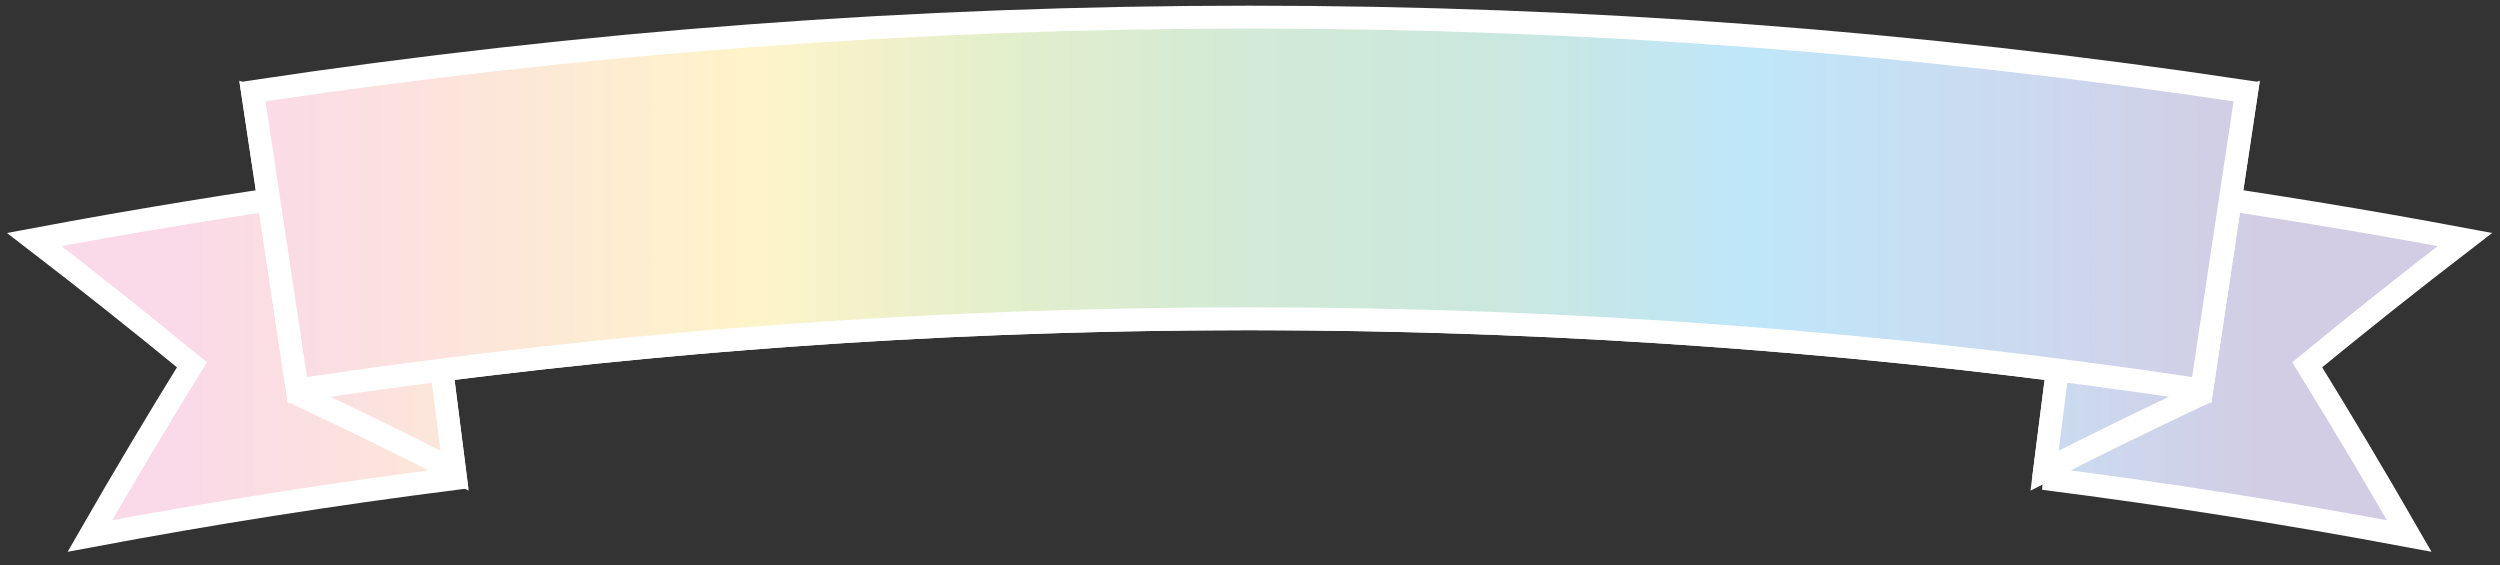 <?xml version="1.0" encoding="utf-8"?>
<svg xmlns="http://www.w3.org/2000/svg" fill="none" height="100%" overflow="visible" preserveAspectRatio="none" style="display: block;" viewBox="0 0 146 33" width="100%">
<rect x="0" y="0" width="146" height="33" fill="#333333" stroke="none"/>
<g id="Group">
<g id="Group 2035">
<g id="Vector">
<path d="M119.344 27.941C119.614 25.83 119.882 23.718 120.151 21.605C88.826 17.619 57.123 17.619 25.798 21.605C26.068 23.716 26.335 25.828 26.605 27.941C19.464 28.85 12.342 29.97 5.25 31.301C7.173 27.954 9.159 24.619 11.208 21.303C8.195 18.828 5.125 16.389 2 13.988C48.907 5.187 97.041 5.187 143.948 13.988C140.823 16.389 137.754 18.828 134.74 21.303C136.788 24.619 138.775 27.954 140.698 31.301C133.606 29.971 126.484 28.851 119.343 27.941H119.344Z" fill="url(#paint0_linear_0_3552)"/>
<path d="M119.344 27.941C119.614 25.83 119.882 23.718 120.151 21.605C88.826 17.619 57.123 17.619 25.798 21.605C26.068 23.716 26.335 25.828 26.605 27.941C19.464 28.85 12.342 29.97 5.25 31.301C7.173 27.954 9.159 24.619 11.208 21.303C8.195 18.828 5.125 16.389 2 13.988C48.907 5.187 97.041 5.187 143.948 13.988C140.823 16.389 137.754 18.828 134.74 21.303C136.788 24.619 138.775 27.954 140.698 31.301C133.606 29.971 126.484 28.851 119.343 27.941H119.344Z" fill="white" fill-opacity="0.5" style="mix-blend-mode:soft-light"/>
<path d="M119.344 27.941C119.614 25.83 119.882 23.718 120.151 21.605C88.826 17.619 57.123 17.619 25.798 21.605C26.068 23.716 26.335 25.828 26.605 27.941C19.464 28.85 12.342 29.97 5.25 31.301C7.173 27.954 9.159 24.619 11.208 21.303C8.195 18.828 5.125 16.389 2 13.988C48.907 5.187 97.041 5.187 143.948 13.988C140.823 16.389 137.754 18.828 134.74 21.303C136.788 24.619 138.775 27.954 140.698 31.301C133.606 29.971 126.484 28.851 119.343 27.941H119.344Z" stroke="white" stroke-width="1.336"/>
</g>
<g id="Vector_2">
<path d="M17.405 23.016C16.542 17.281 15.679 11.547 14.816 5.811C18.033 7.243 21.21 8.715 24.349 10.226C25.082 15.98 25.813 21.732 26.546 27.485C23.538 25.958 20.492 24.468 17.405 23.016Z" fill="url(#paint1_linear_0_3552)"/>
<path d="M17.405 23.016C16.542 17.281 15.679 11.547 14.816 5.811C18.033 7.243 21.21 8.715 24.349 10.226C25.082 15.98 25.813 21.732 26.546 27.485C23.538 25.958 20.492 24.468 17.405 23.016Z" fill="white" fill-opacity="0.5" style="mix-blend-mode:soft-light"/>
<path d="M17.405 23.016C16.542 17.281 15.679 11.547 14.816 5.811C18.033 7.243 21.21 8.715 24.349 10.226C25.082 15.98 25.813 21.732 26.546 27.485C23.538 25.958 20.492 24.468 17.405 23.016Z" stroke="white" stroke-width="1.336"/>
</g>
<g id="Vector_3">
<path d="M121.601 10.226C124.74 8.715 127.917 7.244 131.134 5.811C130.271 11.547 129.408 17.281 128.545 23.016C125.458 24.468 122.411 25.958 119.404 27.485C120.137 21.732 120.868 15.98 121.601 10.226Z" fill="url(#paint2_linear_0_3552)"/>
<path d="M121.601 10.226C124.74 8.715 127.917 7.244 131.134 5.811C130.271 11.547 129.408 17.281 128.545 23.016C125.458 24.468 122.411 25.958 119.404 27.485C120.137 21.732 120.868 15.98 121.601 10.226Z" fill="white" fill-opacity="0.5" style="mix-blend-mode:soft-light"/>
<path d="M121.601 10.226C124.74 8.715 127.917 7.244 131.134 5.811C130.271 11.547 129.408 17.281 128.545 23.016C125.458 24.468 122.411 25.958 119.404 27.485C120.137 21.732 120.868 15.98 121.601 10.226Z" stroke="white" stroke-width="1.336"/>
</g>
<g id="Vector_4">
<path d="M17.368 22.776C16.494 16.97 15.62 11.164 14.746 5.356C53.346 -0.452 92.6 -0.452 131.2 5.356C130.326 11.162 129.453 16.968 128.579 22.776C91.717 17.229 54.229 17.229 17.368 22.776Z" fill="url(#paint3_linear_0_3552)"/>
<path d="M17.368 22.776C16.494 16.97 15.62 11.164 14.746 5.356C53.346 -0.452 92.6 -0.452 131.2 5.356C130.326 11.162 129.453 16.968 128.579 22.776C91.717 17.229 54.229 17.229 17.368 22.776Z" fill="white" fill-opacity="0.5" style="mix-blend-mode:soft-light"/>
<path d="M17.368 22.776C16.494 16.97 15.62 11.164 14.746 5.356C53.346 -0.452 92.6 -0.452 131.2 5.356C130.326 11.162 129.453 16.968 128.579 22.776C91.717 17.229 54.229 17.229 17.368 22.776Z" stroke="white" stroke-width="1.336"/>
</g>
</g>
</g>
<defs>
<linearGradient gradientUnits="userSpaceOnUse" id="paint0_linear_0_3552" x1="2" x2="143.946" y1="19.343" y2="19.343">
<stop offset="0.063" stop-color="#F4B4D0"/>
<stop offset="0.172" stop-color="#FACFB1"/>
<stop offset="0.831" stop-color="#95B7E1"/>
<stop offset="0.917" stop-color="#A59ACA"/>
</linearGradient>
<linearGradient gradientUnits="userSpaceOnUse" id="paint1_linear_0_3552" x1="14.816" x2="26.545" y1="16.648" y2="16.648">
<stop stop-color="#F4B4D0"/>
<stop offset="1" stop-color="#FACFB1"/>
</linearGradient>
<linearGradient gradientUnits="userSpaceOnUse" id="paint2_linear_0_3552" x1="119.404" x2="131.134" y1="16.648" y2="16.648">
<stop stop-color="#95B7E1"/>
<stop offset="1" stop-color="#A59ACA"/>
</linearGradient>
<linearGradient gradientUnits="userSpaceOnUse" id="paint3_linear_0_3552" x1="14.746" x2="131.199" y1="11.887" y2="11.887">
<stop stop-color="#F4B4D0"/>
<stop offset="0.13" stop-color="#FACFB1"/>
<stop offset="0.25" stop-color="#FFE893"/>
<stop offset="0.38" stop-color="#C5DE98"/>
<stop offset="0.5" stop-color="#A5D4AD"/>
<stop offset="0.63" stop-color="#95D0C0"/>
<stop offset="0.75" stop-color="#7ECEF4"/>
<stop offset="0.87" stop-color="#95B7E1"/>
<stop offset="1" stop-color="#A59ACA"/>
</linearGradient>
</defs>
</svg>